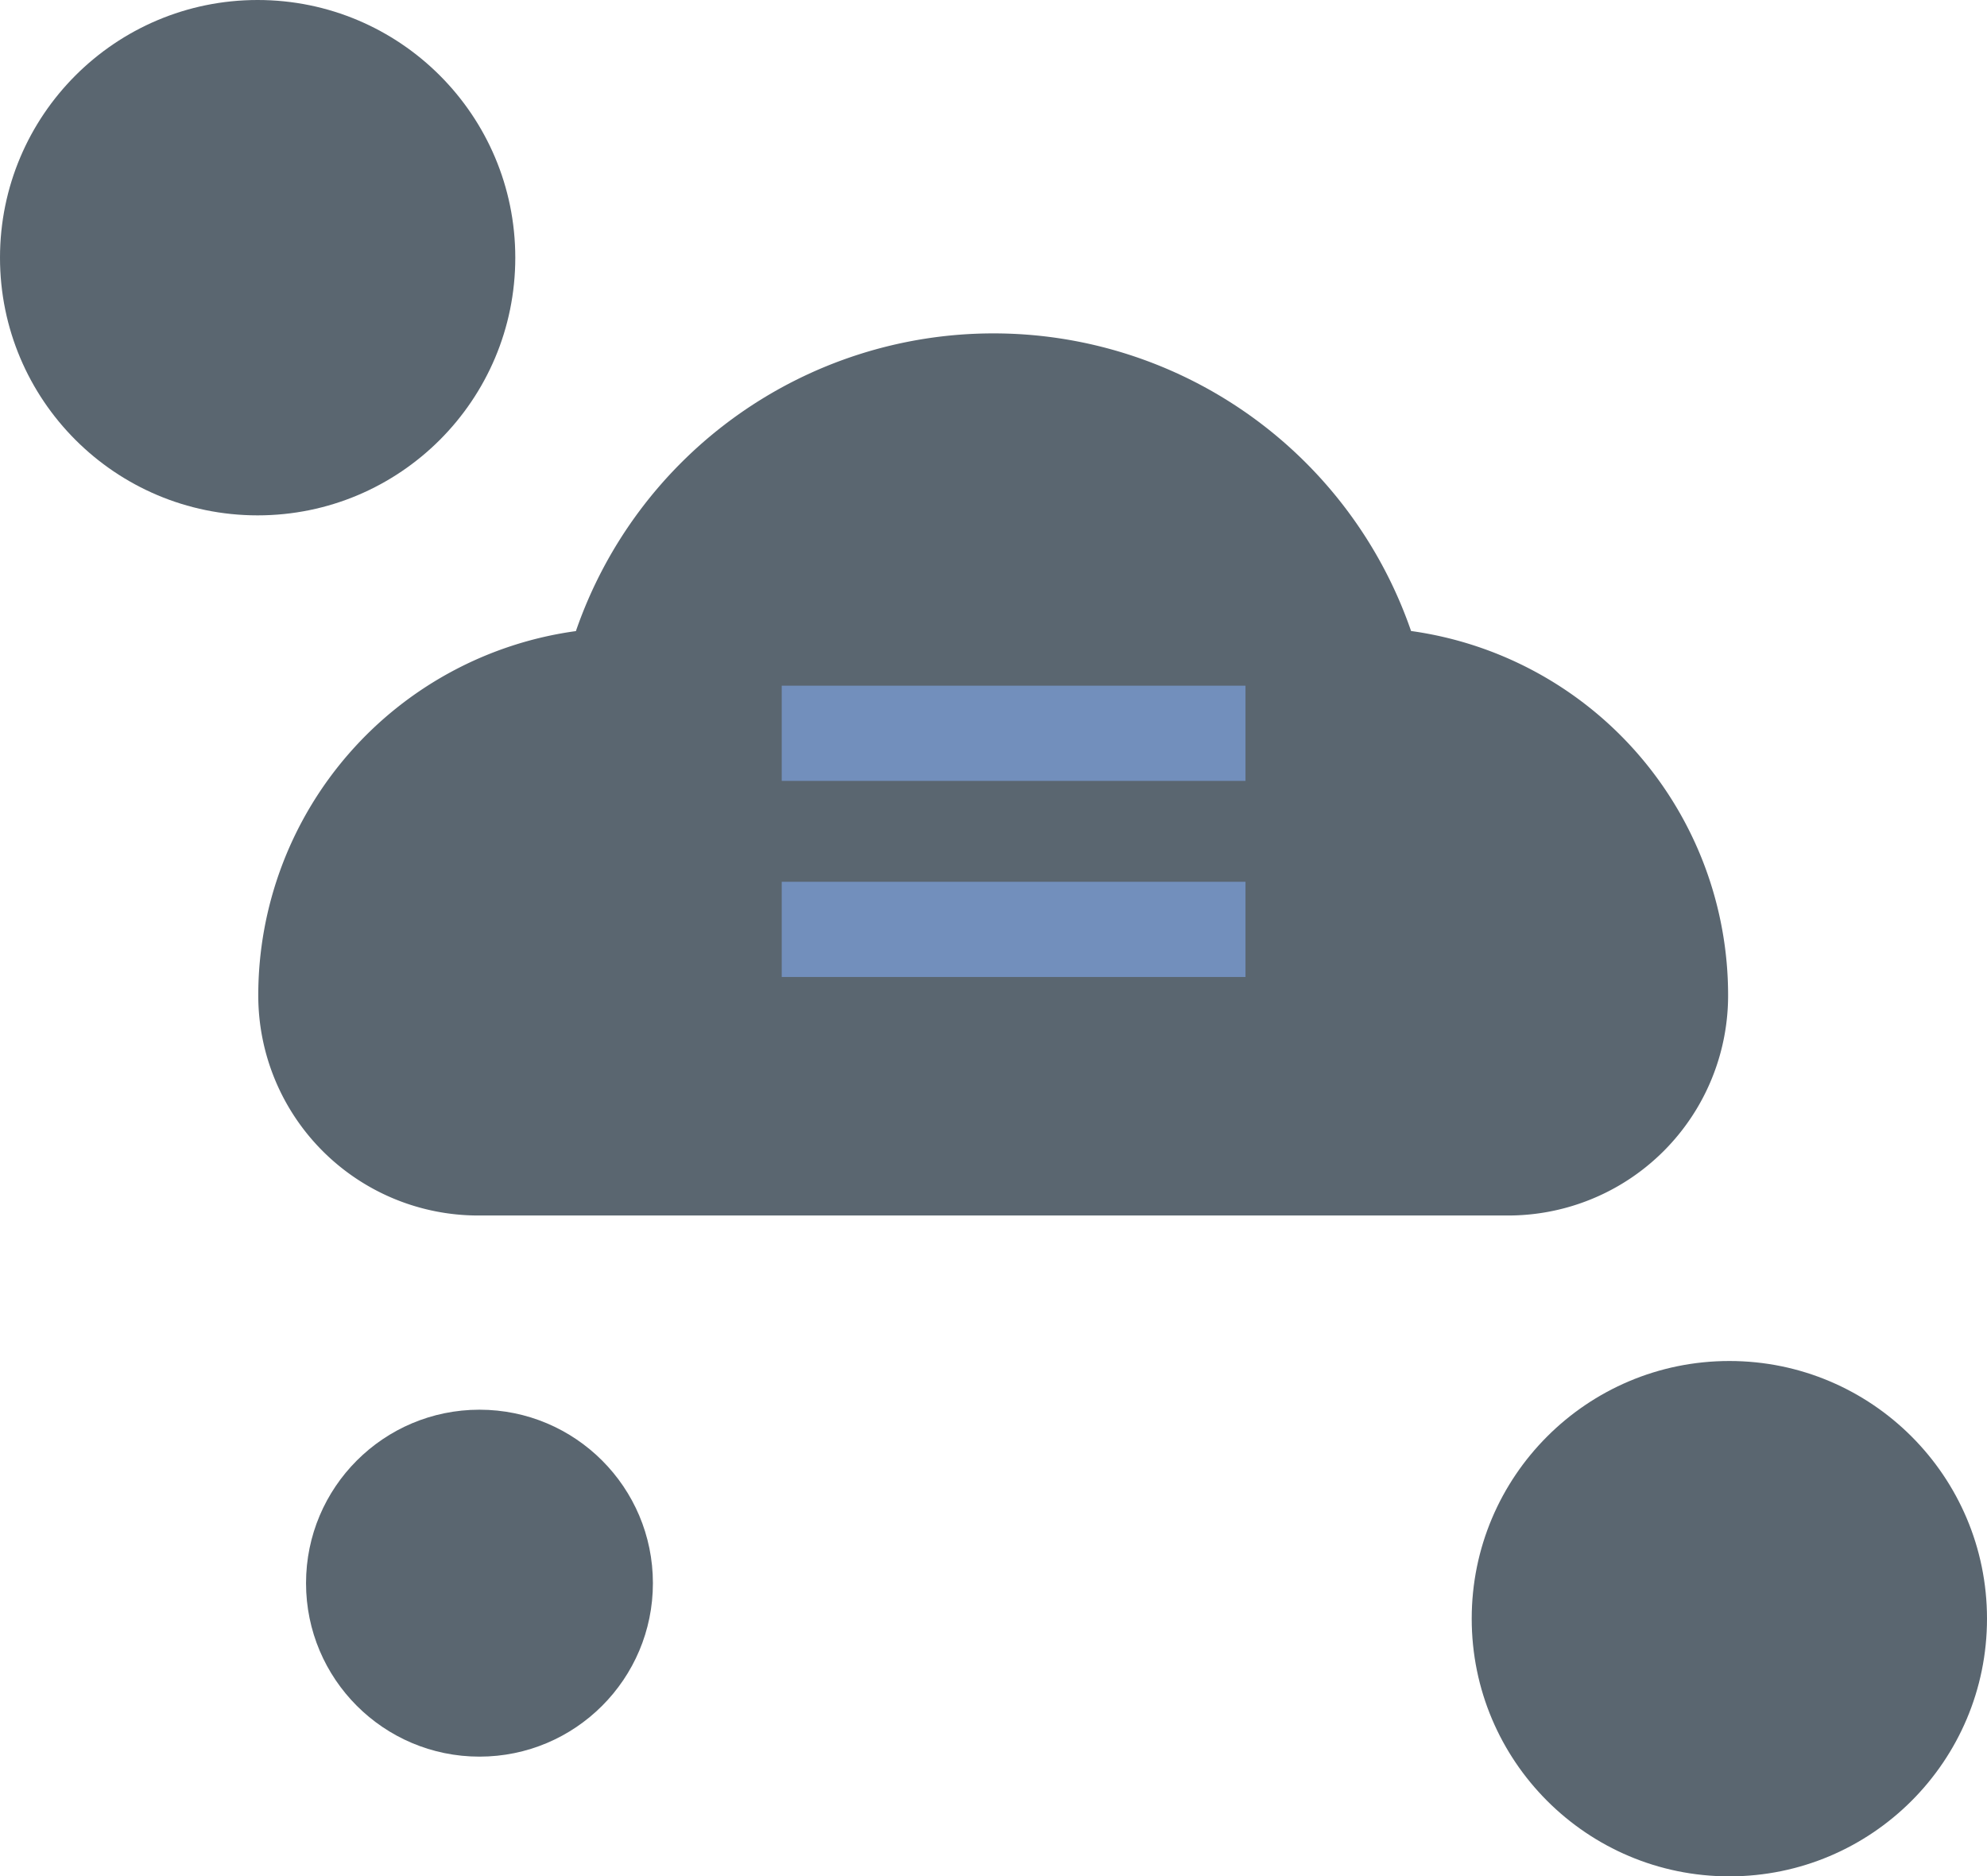 <?xml version="1.0" encoding="UTF-8"?> <svg xmlns="http://www.w3.org/2000/svg" viewBox="0 0 63.24 59.71"><title>Fichier 9</title><path d="M18.33,20.08a14.06,14.06,0,0,1,26.58,0A11.7,11.7,0,0,1,55,31.68a7,7,0,0,1-7,7H15.22a7,7,0,0,1-7-7,11.7,11.7,0,0,1,10.13-11.6Z" style="fill:#5a6670;fill-rule:evenodd"></path><circle cx="55.04" cy="51.51" r="8.2" style="fill:#5a6670"></circle><circle cx="15.26" cy="50.38" r="5.52" style="fill:#5a6670"></circle><circle cx="8.2" cy="8.2" r="8.2" style="fill:#5a6670"></circle><rect x="30.75" y="15.96" width="3.03" height="14.76" transform="translate(8.92 55.6) rotate(-90)" style="fill:#728fbc"></rect><rect x="30.75" y="22.19" width="3.03" height="14.76" transform="translate(2.69 61.84) rotate(-90)" style="fill:#728fbc"></rect></svg> 